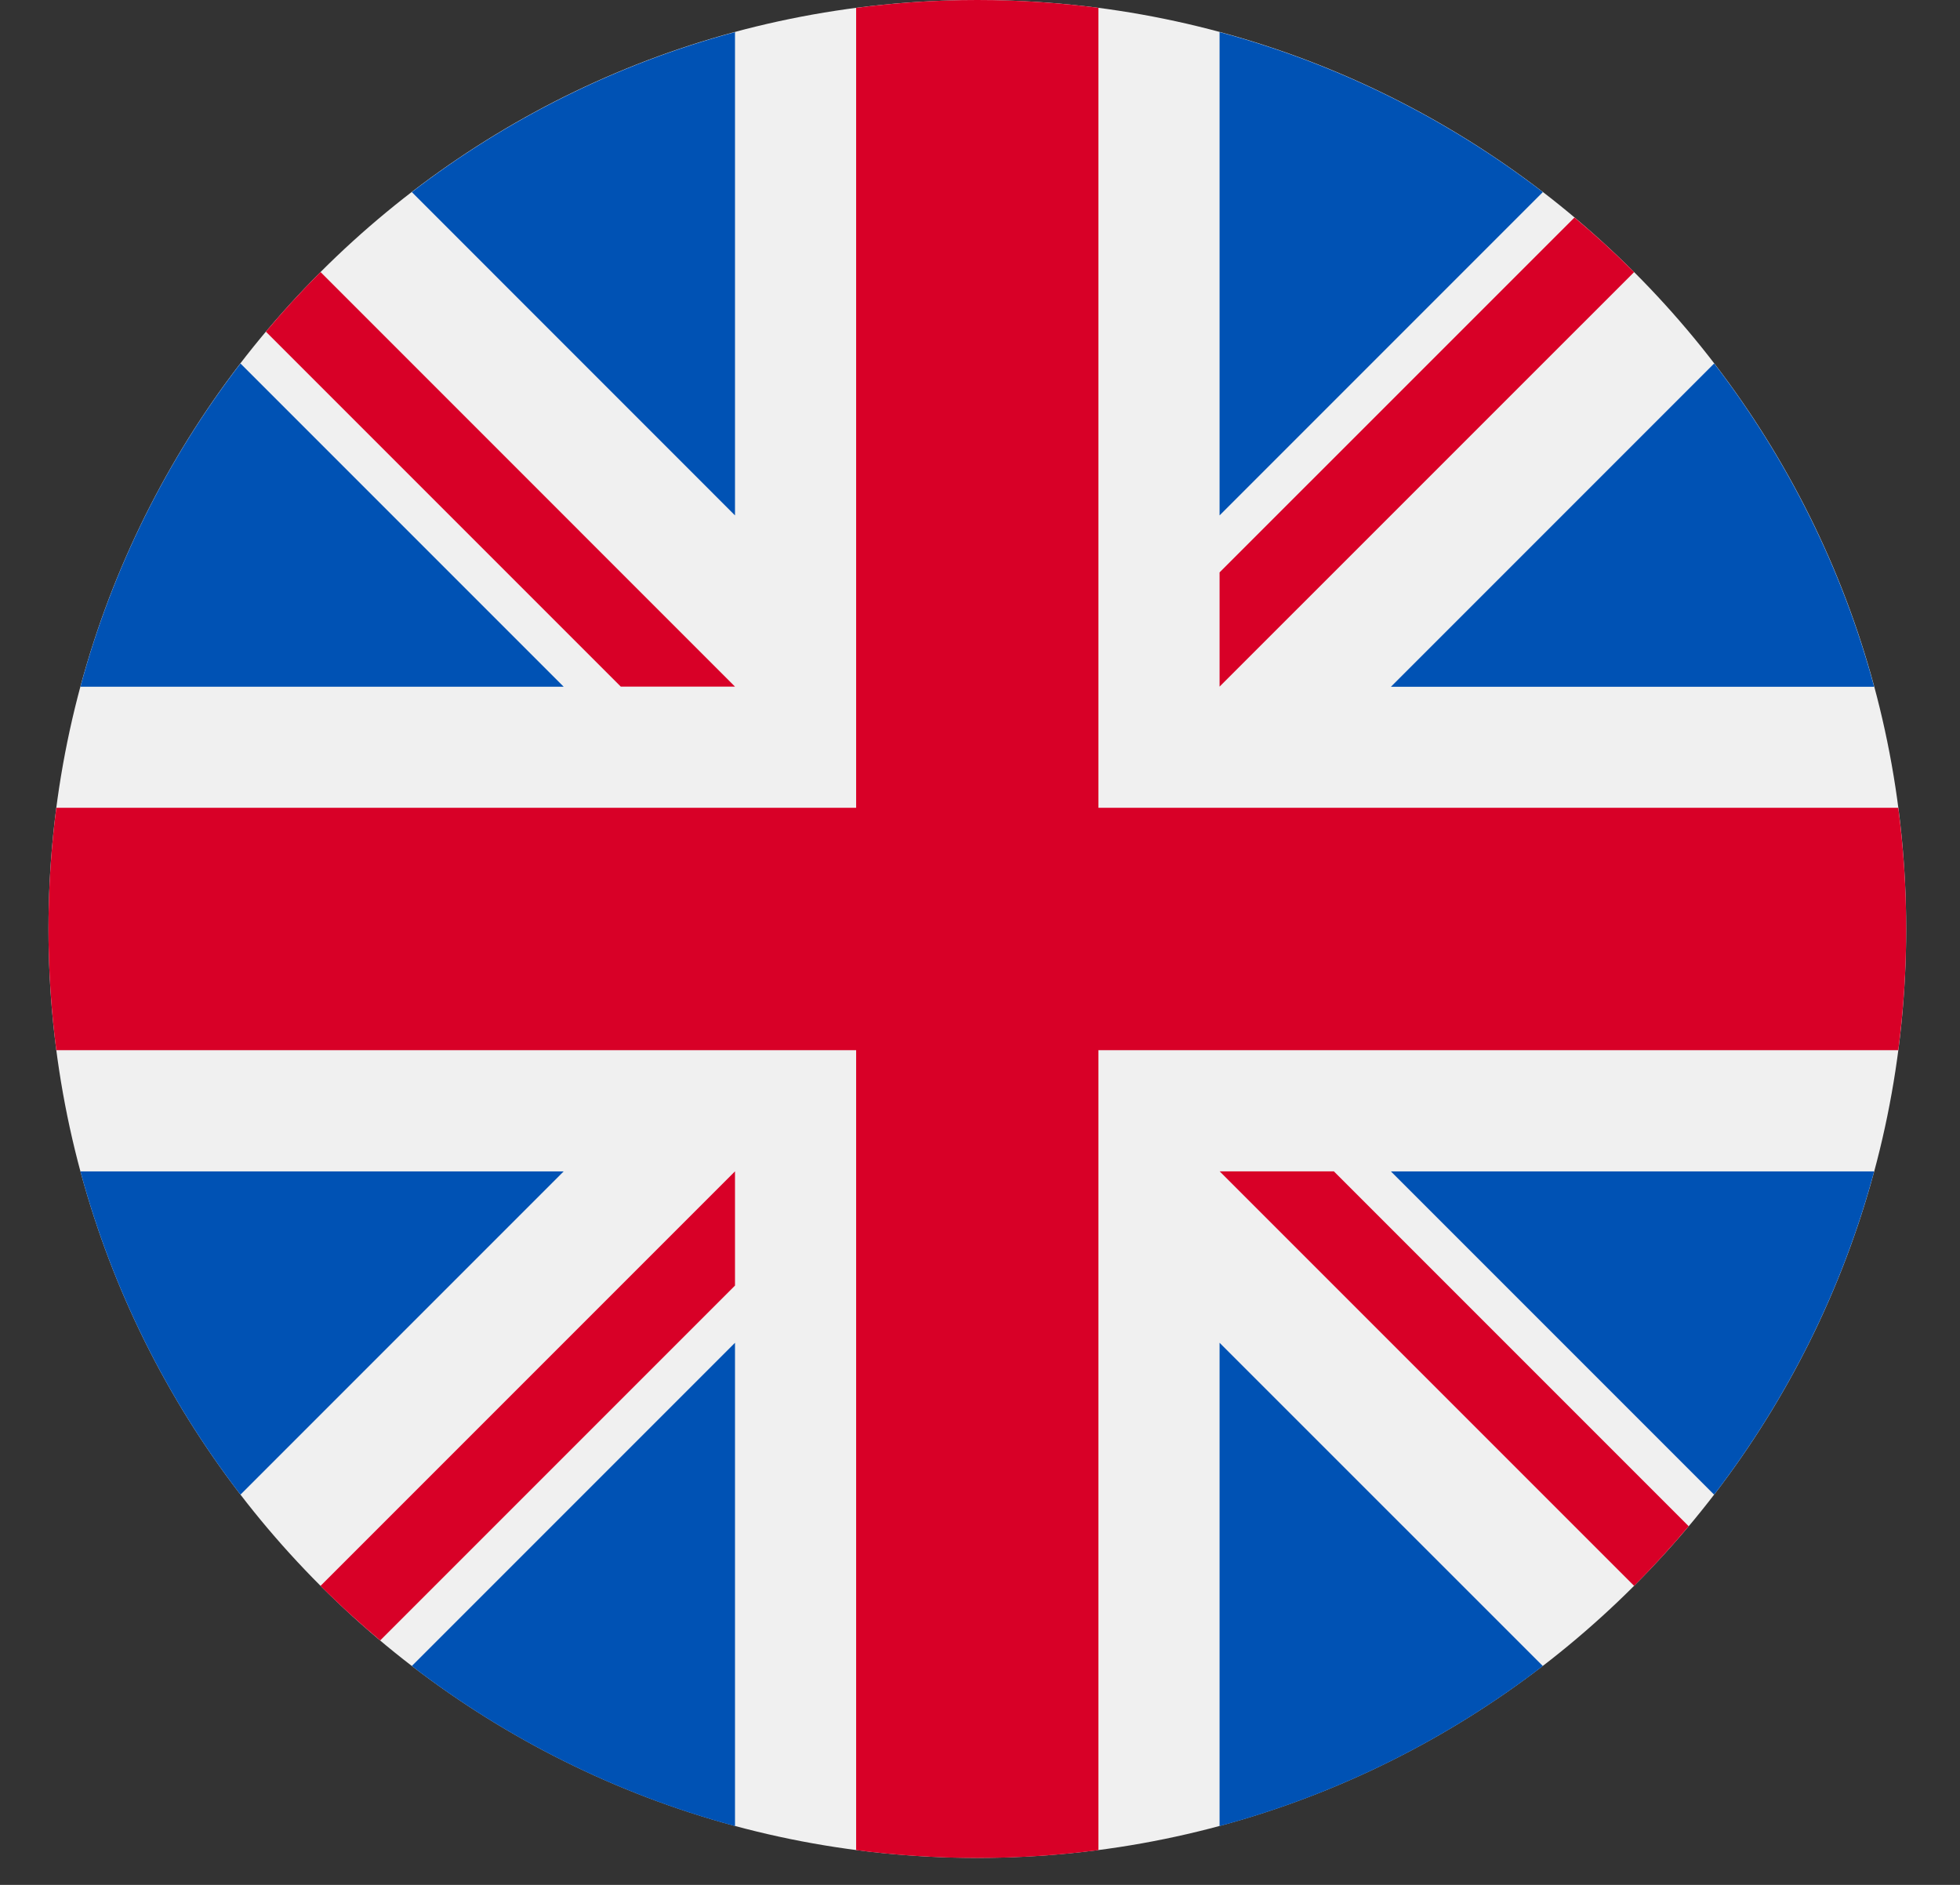 <svg width="26" height="25" viewBox="0 0 26 25" fill="none" xmlns="http://www.w3.org/2000/svg">
<rect x="0" y="0" width="26" height="25" fill="#333333" stroke="none"/>
<g clip-path="url(#clip0_861_6392)">
<path d="M12.964 24.642C19.769 24.642 25.286 19.126 25.286 12.321C25.286 5.516 19.769 -0 12.964 -0C6.159 -0 0.643 5.516 0.643 12.321C0.643 19.126 6.159 24.642 12.964 24.642Z" fill="#F0F0F0"/>
<path d="M3.19 4.821C2.222 6.08 1.492 7.531 1.067 9.108H7.477L3.19 4.821Z" fill="#0052B4"/>
<path d="M24.861 9.109C24.436 7.532 23.706 6.081 22.739 4.821L18.451 9.109H24.861Z" fill="#0052B4"/>
<path d="M1.067 15.537C1.492 17.113 2.222 18.565 3.19 19.824L7.477 15.537H1.067Z" fill="#0052B4"/>
<path d="M20.466 2.548C19.206 1.581 17.755 0.851 16.178 0.426V6.836L20.466 2.548Z" fill="#0052B4"/>
<path d="M5.463 22.097C6.722 23.065 8.173 23.795 9.75 24.22V17.81L5.463 22.097Z" fill="#0052B4"/>
<path d="M9.75 0.426C8.173 0.851 6.722 1.581 5.463 2.548L9.75 6.836V0.426Z" fill="#0052B4"/>
<path d="M16.178 24.22C17.755 23.795 19.206 23.065 20.466 22.097L16.178 17.81V24.22Z" fill="#0052B4"/>
<path d="M18.451 15.537L22.738 19.824C23.706 18.565 24.436 17.113 24.861 15.537H18.451Z" fill="#0052B4"/>
<path d="M25.181 10.714H14.572H14.571V0.104C14.045 0.036 13.509 0 12.964 0C12.419 0 11.883 0.036 11.357 0.104V10.714V10.714H0.747C0.679 11.24 0.643 11.777 0.643 12.321C0.643 12.866 0.679 13.402 0.747 13.929H11.357H11.357V24.539C11.883 24.607 12.419 24.643 12.964 24.643C13.509 24.643 14.045 24.607 14.571 24.539V13.929V13.929H25.181C25.25 13.402 25.286 12.866 25.286 12.321C25.286 11.777 25.25 11.24 25.181 10.714Z" fill="#D80027"/>
<path d="M16.179 15.536L21.677 21.034C21.93 20.781 22.171 20.517 22.401 20.243L17.694 15.536H16.179V15.536Z" fill="#D80027"/>
<path d="M9.75 15.536H9.75L4.252 21.034C4.504 21.287 4.769 21.528 5.043 21.758L9.75 17.051V15.536Z" fill="#D80027"/>
<path d="M9.75 9.107V9.107L4.252 3.608C3.999 3.861 3.757 4.125 3.527 4.399L8.235 9.107H9.75V9.107Z" fill="#D80027"/>
<path d="M16.178 9.107L21.677 3.609C21.424 3.356 21.16 3.115 20.886 2.885L16.178 7.592V9.107Z" fill="#D80027"/>
</g>
<defs>
<clipPath id="clip0_861_6392">
<rect width="24.643" height="24.643" fill="white" transform="translate(0.643)"/>
</clipPath>
</defs>
</svg>

